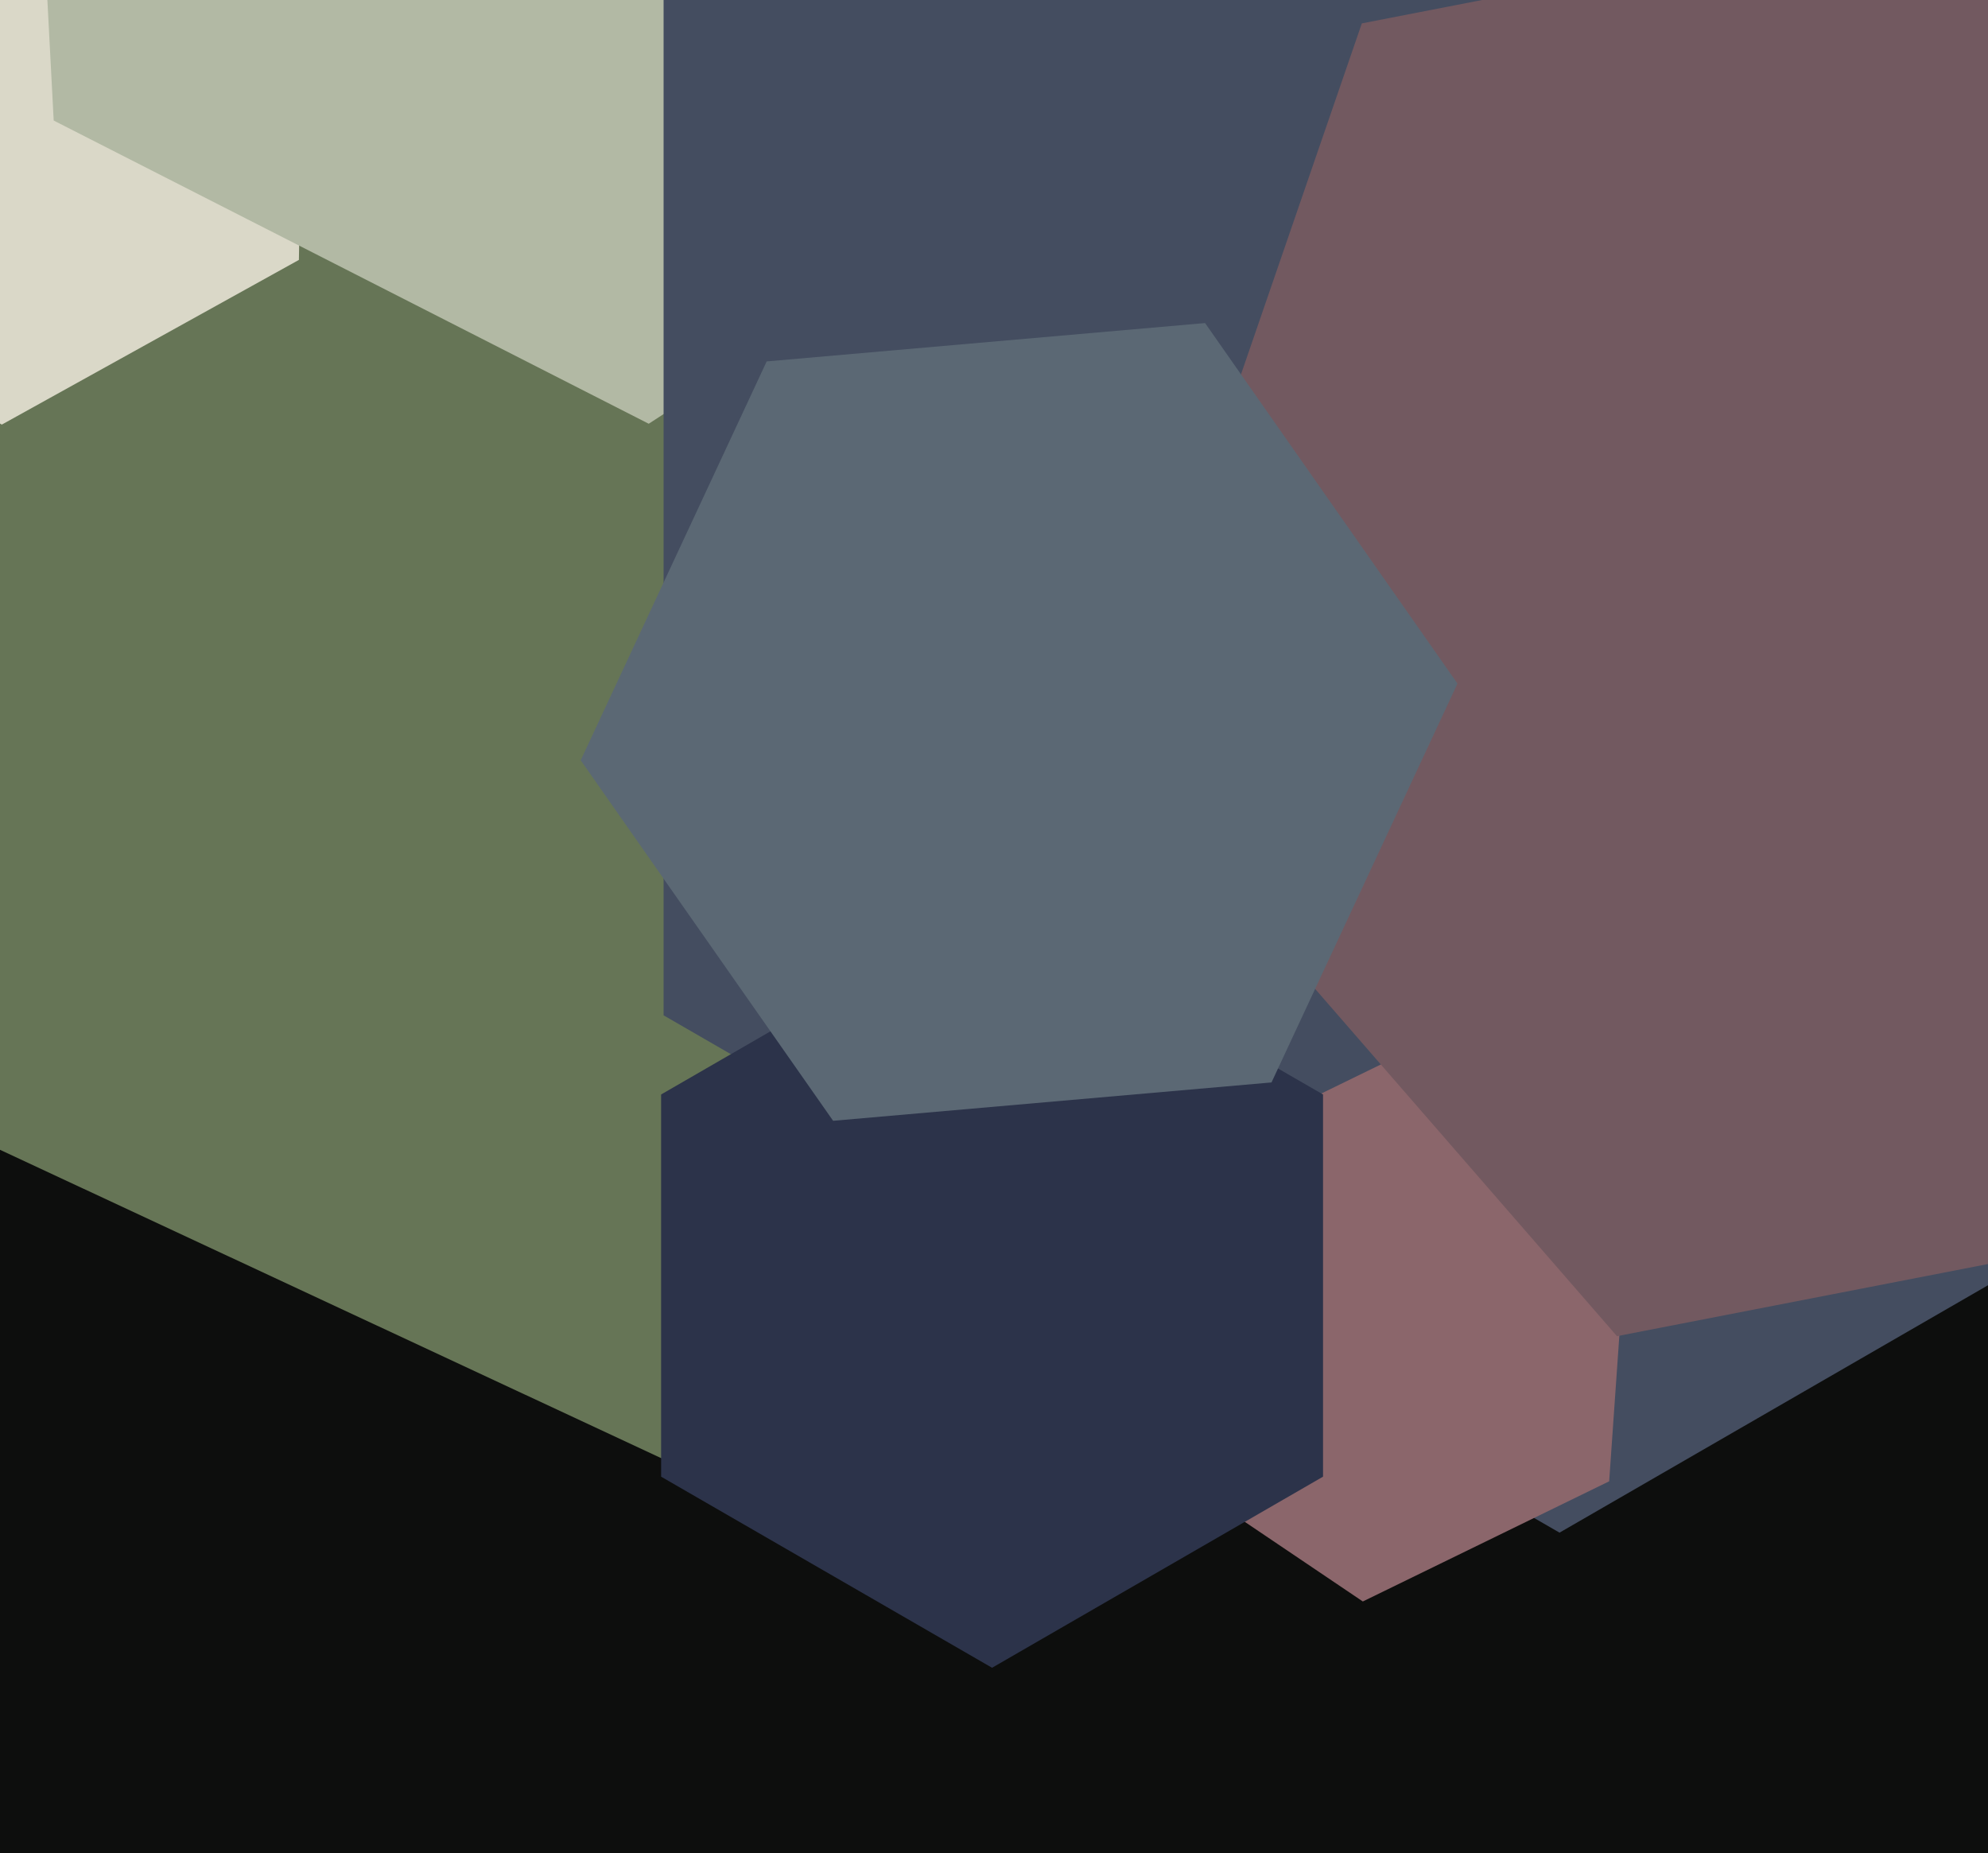 <svg xmlns="http://www.w3.org/2000/svg" width="515px" height="480px">
  <rect width="515" height="480" fill="rgb(13,14,13)"/>
  <polygon points="450.332,184.845 173.459,378.714 -132.873,235.869 -162.332,-100.845 114.541,-294.714 420.873,-151.869" fill="rgb(102,117,86)"/>
  <polygon points="77.431,67.323 0.464,109.987 -74.967,64.663 -73.431,-23.323 3.536,-65.987 78.967,-20.663" fill="rgb(218,216,200)"/>
  <polygon points="313.144,15.54 168.054,109.763 13.91,31.223 4.856,-141.54 149.946,-235.763 304.09,-157.223" fill="rgb(178,185,164)"/>
  <polygon points="636.095,263.0 404.0,397.0 171.905,263.0 171.905,-5 404.0,-139.0 636.095,-5" fill="rgb(68,77,96)"/>
  <polygon points="416.862,383.703 353.047,414.827 294.186,375.124 299.138,304.297 362.953,273.173 421.814,312.876" fill="rgb(139,102,107)"/>
  <polygon points="615.212,307.942 418.886,346.104 287.675,195.162 352.788,6.058 549.114,-32.104 680.325,118.838" fill="rgb(114,89,96)"/>
  <polygon points="342.737,382.5 257.0,432.0 171.263,382.5 171.263,283.5 257.0,234.0 342.737,283.5" fill="rgb(44,51,74)"/>
  <polygon points="329.388,280.383 215.822,290.319 150.434,196.936 198.612,93.617 312.178,83.681 377.566,177.064" fill="rgb(91,104,116)"/>
</svg>